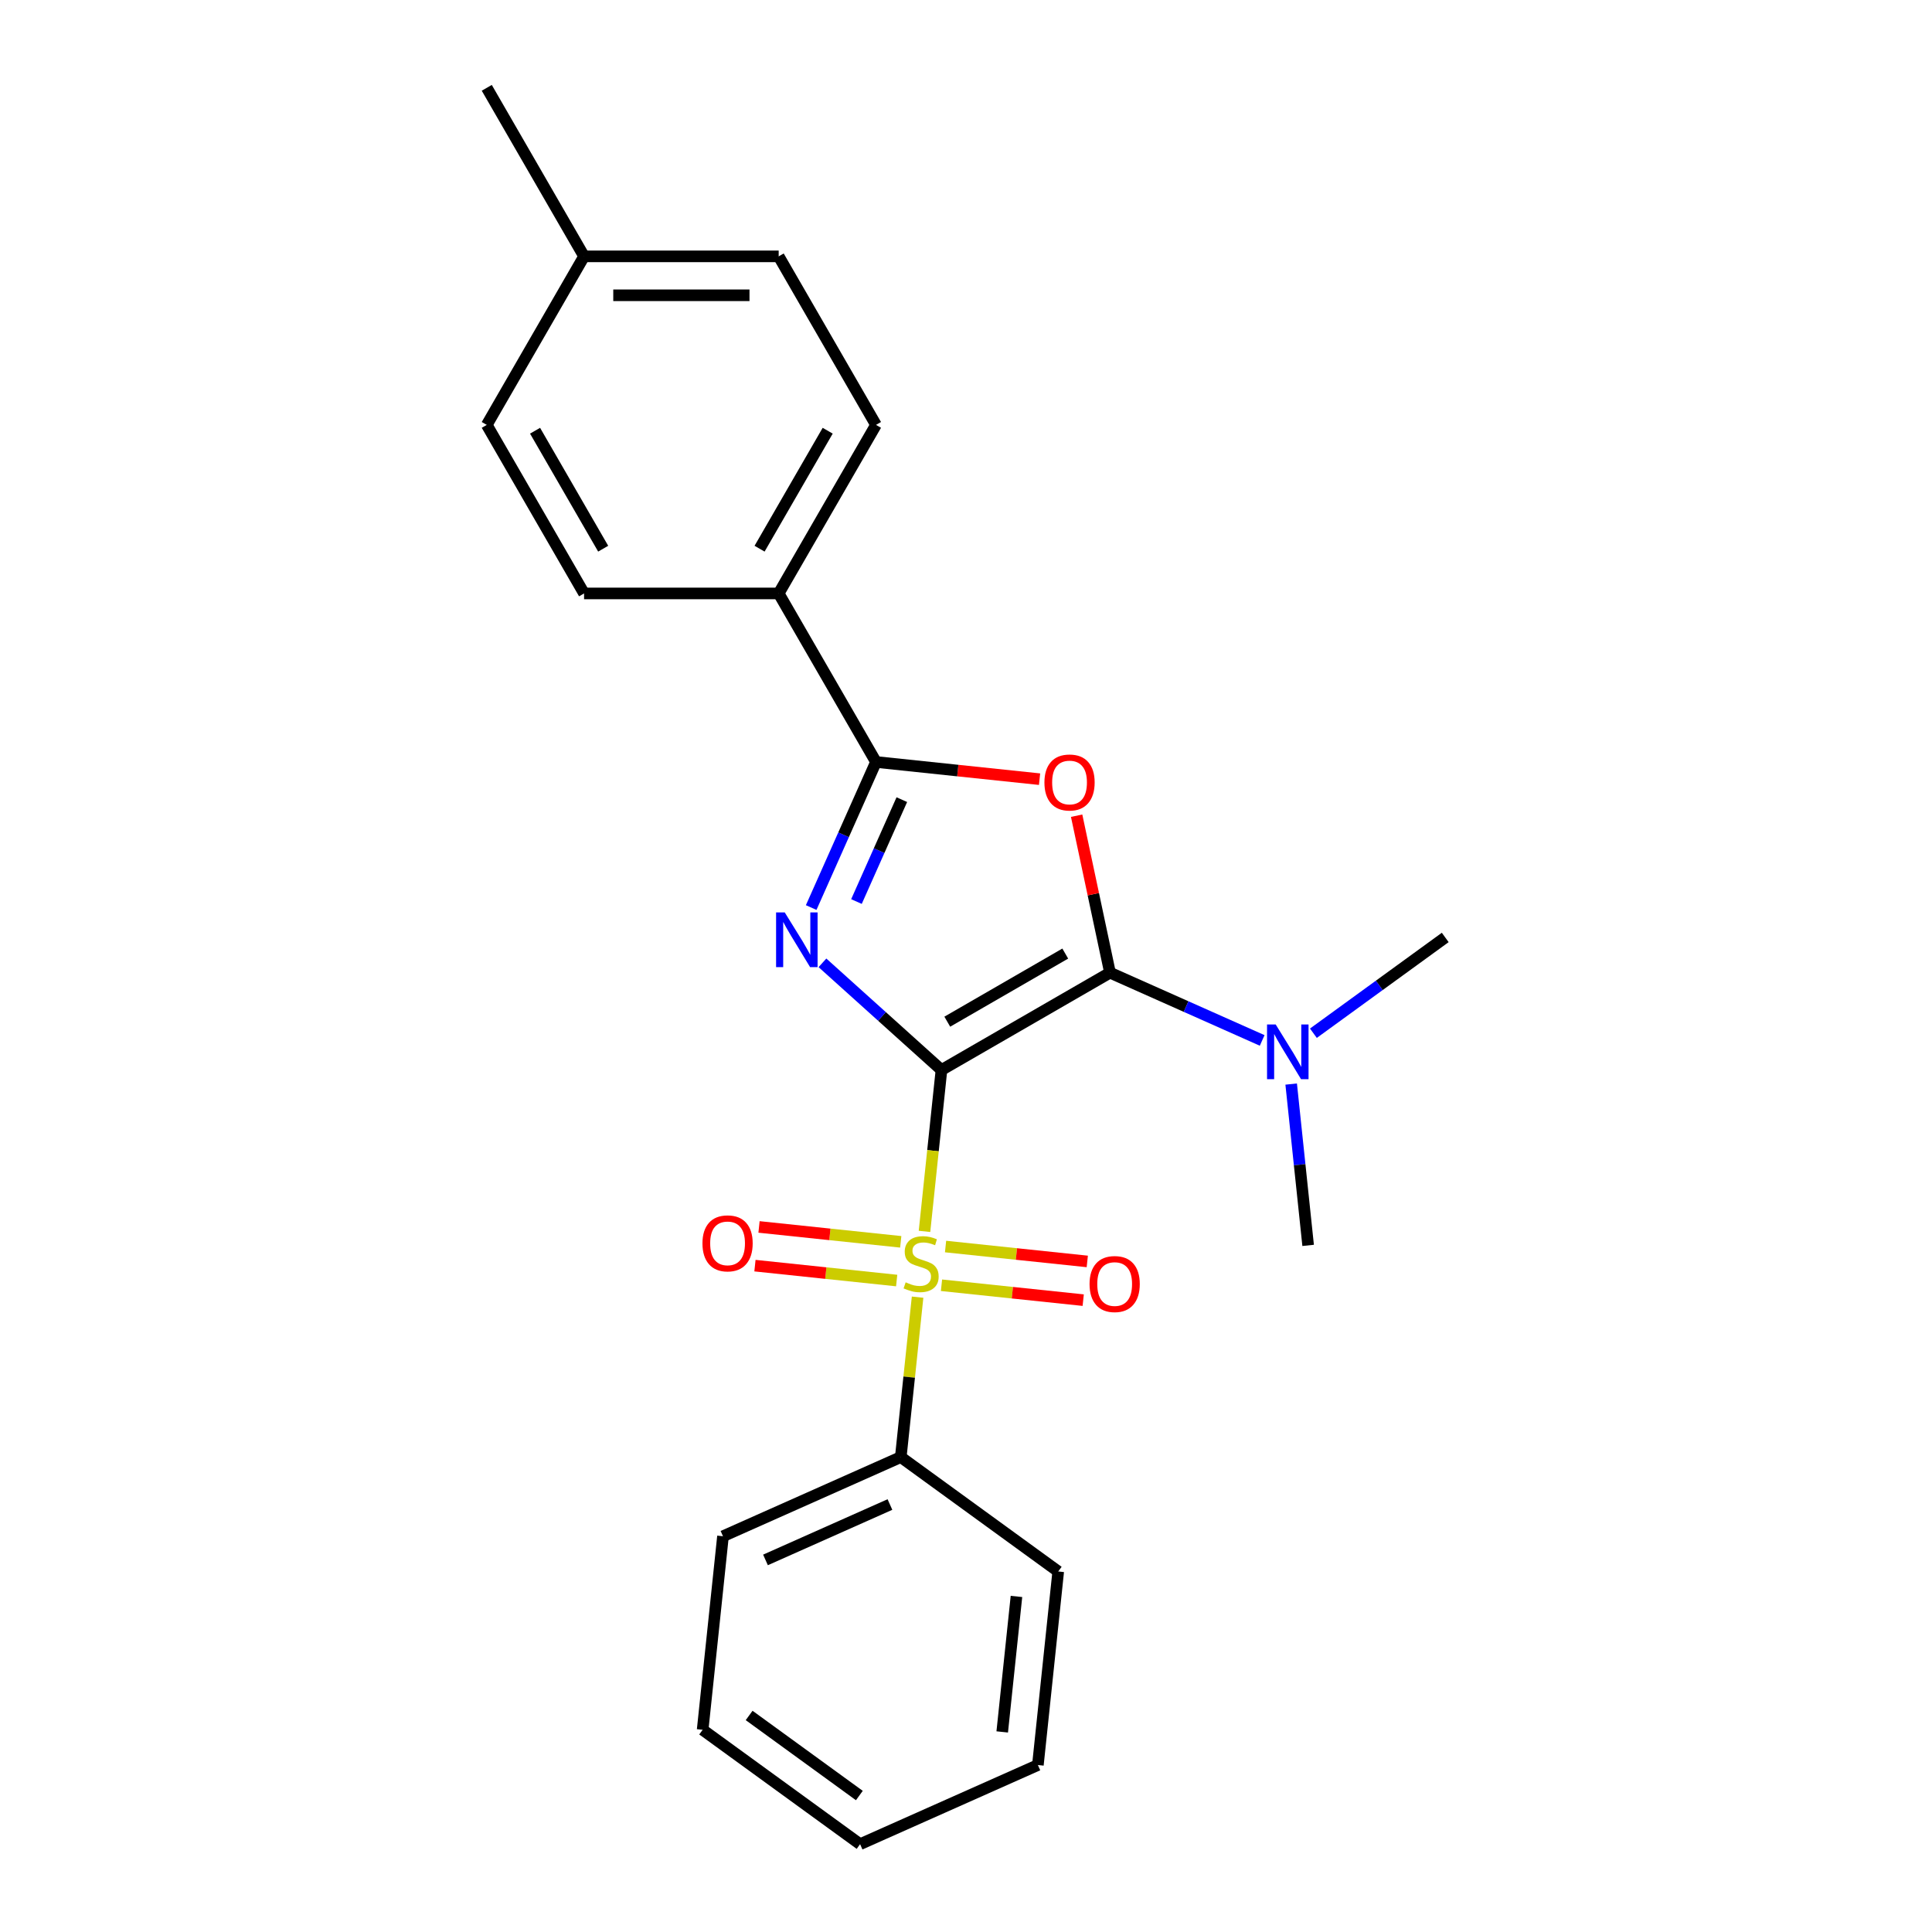 <?xml version='1.0' encoding='iso-8859-1'?>
<svg version='1.1' baseProfile='full'
              xmlns='http://www.w3.org/2000/svg'
                      xmlns:rdkit='http://www.rdkit.org/xml'
                      xmlns:xlink='http://www.w3.org/1999/xlink'
                  xml:space='preserve'
width='1000px' height='1000px' viewBox='0 0 1000 1000'>
<!-- END OF HEADER -->
<rect style='opacity:1.0;fill:#FFFFFF;stroke:none' width='1000' height='1000' x='0' y='0'> </rect>
<path class='bond-0' d='M 487.299,553.826 L 456.499,526.093' style='fill:none;fill-rule:evenodd;stroke:#000000;stroke-width:6px;stroke-linecap:butt;stroke-linejoin:miter;stroke-opacity:1' />
<path class='bond-0' d='M 456.499,526.093 L 425.699,498.361' style='fill:none;fill-rule:evenodd;stroke:#0000FF;stroke-width:6px;stroke-linecap:butt;stroke-linejoin:miter;stroke-opacity:1' />
<path class='bond-1' d='M 487.299,553.826 L 482.908,595.596' style='fill:none;fill-rule:evenodd;stroke:#000000;stroke-width:6px;stroke-linecap:butt;stroke-linejoin:miter;stroke-opacity:1' />
<path class='bond-1' d='M 482.908,595.596 L 478.518,637.367' style='fill:none;fill-rule:evenodd;stroke:#CCCC00;stroke-width:6px;stroke-linecap:butt;stroke-linejoin:miter;stroke-opacity:1' />
<path class='bond-2' d='M 487.299,553.826 L 574.535,503.46' style='fill:none;fill-rule:evenodd;stroke:#000000;stroke-width:6px;stroke-linecap:butt;stroke-linejoin:miter;stroke-opacity:1' />
<path class='bond-2' d='M 490.311,528.823 L 551.376,493.567' style='fill:none;fill-rule:evenodd;stroke:#000000;stroke-width:6px;stroke-linecap:butt;stroke-linejoin:miter;stroke-opacity:1' />
<path class='bond-4' d='M 419.866,469.745 L 436.639,432.072' style='fill:none;fill-rule:evenodd;stroke:#0000FF;stroke-width:6px;stroke-linecap:butt;stroke-linejoin:miter;stroke-opacity:1' />
<path class='bond-4' d='M 436.639,432.072 L 453.412,394.4' style='fill:none;fill-rule:evenodd;stroke:#000000;stroke-width:6px;stroke-linecap:butt;stroke-linejoin:miter;stroke-opacity:1' />
<path class='bond-4' d='M 443.303,466.637 L 455.044,440.266' style='fill:none;fill-rule:evenodd;stroke:#0000FF;stroke-width:6px;stroke-linecap:butt;stroke-linejoin:miter;stroke-opacity:1' />
<path class='bond-4' d='M 455.044,440.266 L 466.785,413.896' style='fill:none;fill-rule:evenodd;stroke:#000000;stroke-width:6px;stroke-linecap:butt;stroke-linejoin:miter;stroke-opacity:1' />
<path class='bond-6' d='M 487.315,665.243 L 523.992,669.098' style='fill:none;fill-rule:evenodd;stroke:#CCCC00;stroke-width:6px;stroke-linecap:butt;stroke-linejoin:miter;stroke-opacity:1' />
<path class='bond-6' d='M 523.992,669.098 L 560.67,672.952' style='fill:none;fill-rule:evenodd;stroke:#FF0000;stroke-width:6px;stroke-linecap:butt;stroke-linejoin:miter;stroke-opacity:1' />
<path class='bond-6' d='M 489.421,645.207 L 526.098,649.062' style='fill:none;fill-rule:evenodd;stroke:#CCCC00;stroke-width:6px;stroke-linecap:butt;stroke-linejoin:miter;stroke-opacity:1' />
<path class='bond-6' d='M 526.098,649.062 L 562.776,652.916' style='fill:none;fill-rule:evenodd;stroke:#FF0000;stroke-width:6px;stroke-linecap:butt;stroke-linejoin:miter;stroke-opacity:1' />
<path class='bond-7' d='M 466.224,642.768 L 429.547,638.914' style='fill:none;fill-rule:evenodd;stroke:#CCCC00;stroke-width:6px;stroke-linecap:butt;stroke-linejoin:miter;stroke-opacity:1' />
<path class='bond-7' d='M 429.547,638.914 L 392.869,635.059' style='fill:none;fill-rule:evenodd;stroke:#FF0000;stroke-width:6px;stroke-linecap:butt;stroke-linejoin:miter;stroke-opacity:1' />
<path class='bond-7' d='M 464.118,662.804 L 427.441,658.95' style='fill:none;fill-rule:evenodd;stroke:#CCCC00;stroke-width:6px;stroke-linecap:butt;stroke-linejoin:miter;stroke-opacity:1' />
<path class='bond-7' d='M 427.441,658.95 L 390.763,655.095' style='fill:none;fill-rule:evenodd;stroke:#FF0000;stroke-width:6px;stroke-linecap:butt;stroke-linejoin:miter;stroke-opacity:1' />
<path class='bond-9' d='M 474.941,671.404 L 470.59,712.795' style='fill:none;fill-rule:evenodd;stroke:#CCCC00;stroke-width:6px;stroke-linecap:butt;stroke-linejoin:miter;stroke-opacity:1' />
<path class='bond-9' d='M 470.59,712.795 L 466.24,754.185' style='fill:none;fill-rule:evenodd;stroke:#000000;stroke-width:6px;stroke-linecap:butt;stroke-linejoin:miter;stroke-opacity:1' />
<path class='bond-3' d='M 574.535,503.46 L 565.9,462.834' style='fill:none;fill-rule:evenodd;stroke:#000000;stroke-width:6px;stroke-linecap:butt;stroke-linejoin:miter;stroke-opacity:1' />
<path class='bond-3' d='M 565.9,462.834 L 557.264,422.207' style='fill:none;fill-rule:evenodd;stroke:#FF0000;stroke-width:6px;stroke-linecap:butt;stroke-linejoin:miter;stroke-opacity:1' />
<path class='bond-5' d='M 574.535,503.46 L 613.917,520.994' style='fill:none;fill-rule:evenodd;stroke:#000000;stroke-width:6px;stroke-linecap:butt;stroke-linejoin:miter;stroke-opacity:1' />
<path class='bond-5' d='M 613.917,520.994 L 653.3,538.528' style='fill:none;fill-rule:evenodd;stroke:#0000FF;stroke-width:6px;stroke-linecap:butt;stroke-linejoin:miter;stroke-opacity:1' />
<path class='bond-23' d='M 538.073,403.298 L 495.743,398.849' style='fill:none;fill-rule:evenodd;stroke:#FF0000;stroke-width:6px;stroke-linecap:butt;stroke-linejoin:miter;stroke-opacity:1' />
<path class='bond-23' d='M 495.743,398.849 L 453.412,394.4' style='fill:none;fill-rule:evenodd;stroke:#000000;stroke-width:6px;stroke-linecap:butt;stroke-linejoin:miter;stroke-opacity:1' />
<path class='bond-8' d='M 453.412,394.4 L 403.046,307.163' style='fill:none;fill-rule:evenodd;stroke:#000000;stroke-width:6px;stroke-linecap:butt;stroke-linejoin:miter;stroke-opacity:1' />
<path class='bond-15' d='M 679.816,534.798 L 713.934,510.01' style='fill:none;fill-rule:evenodd;stroke:#0000FF;stroke-width:6px;stroke-linecap:butt;stroke-linejoin:miter;stroke-opacity:1' />
<path class='bond-15' d='M 713.934,510.01 L 748.052,485.222' style='fill:none;fill-rule:evenodd;stroke:#000000;stroke-width:6px;stroke-linecap:butt;stroke-linejoin:miter;stroke-opacity:1' />
<path class='bond-16' d='M 668.311,561.109 L 672.699,602.86' style='fill:none;fill-rule:evenodd;stroke:#0000FF;stroke-width:6px;stroke-linecap:butt;stroke-linejoin:miter;stroke-opacity:1' />
<path class='bond-16' d='M 672.699,602.86 L 677.087,644.611' style='fill:none;fill-rule:evenodd;stroke:#000000;stroke-width:6px;stroke-linecap:butt;stroke-linejoin:miter;stroke-opacity:1' />
<path class='bond-10' d='M 403.046,307.163 L 453.412,219.927' style='fill:none;fill-rule:evenodd;stroke:#000000;stroke-width:6px;stroke-linecap:butt;stroke-linejoin:miter;stroke-opacity:1' />
<path class='bond-10' d='M 393.153,284.005 L 428.41,222.939' style='fill:none;fill-rule:evenodd;stroke:#000000;stroke-width:6px;stroke-linecap:butt;stroke-linejoin:miter;stroke-opacity:1' />
<path class='bond-11' d='M 403.046,307.163 L 302.314,307.163' style='fill:none;fill-rule:evenodd;stroke:#000000;stroke-width:6px;stroke-linecap:butt;stroke-linejoin:miter;stroke-opacity:1' />
<path class='bond-17' d='M 466.24,754.185 L 374.217,795.157' style='fill:none;fill-rule:evenodd;stroke:#000000;stroke-width:6px;stroke-linecap:butt;stroke-linejoin:miter;stroke-opacity:1' />
<path class='bond-17' d='M 460.631,778.736 L 396.215,807.416' style='fill:none;fill-rule:evenodd;stroke:#000000;stroke-width:6px;stroke-linecap:butt;stroke-linejoin:miter;stroke-opacity:1' />
<path class='bond-18' d='M 466.24,754.185 L 547.734,813.394' style='fill:none;fill-rule:evenodd;stroke:#000000;stroke-width:6px;stroke-linecap:butt;stroke-linejoin:miter;stroke-opacity:1' />
<path class='bond-12' d='M 453.412,219.927 L 403.046,132.691' style='fill:none;fill-rule:evenodd;stroke:#000000;stroke-width:6px;stroke-linecap:butt;stroke-linejoin:miter;stroke-opacity:1' />
<path class='bond-13' d='M 302.314,307.163 L 251.948,219.927' style='fill:none;fill-rule:evenodd;stroke:#000000;stroke-width:6px;stroke-linecap:butt;stroke-linejoin:miter;stroke-opacity:1' />
<path class='bond-13' d='M 312.206,284.005 L 276.95,222.939' style='fill:none;fill-rule:evenodd;stroke:#000000;stroke-width:6px;stroke-linecap:butt;stroke-linejoin:miter;stroke-opacity:1' />
<path class='bond-25' d='M 403.046,132.691 L 302.314,132.691' style='fill:none;fill-rule:evenodd;stroke:#000000;stroke-width:6px;stroke-linecap:butt;stroke-linejoin:miter;stroke-opacity:1' />
<path class='bond-25' d='M 387.936,152.837 L 317.424,152.837' style='fill:none;fill-rule:evenodd;stroke:#000000;stroke-width:6px;stroke-linecap:butt;stroke-linejoin:miter;stroke-opacity:1' />
<path class='bond-14' d='M 251.948,219.927 L 302.314,132.691' style='fill:none;fill-rule:evenodd;stroke:#000000;stroke-width:6px;stroke-linecap:butt;stroke-linejoin:miter;stroke-opacity:1' />
<path class='bond-19' d='M 302.314,132.691 L 251.948,45.455' style='fill:none;fill-rule:evenodd;stroke:#000000;stroke-width:6px;stroke-linecap:butt;stroke-linejoin:miter;stroke-opacity:1' />
<path class='bond-20' d='M 374.217,795.157 L 363.688,895.337' style='fill:none;fill-rule:evenodd;stroke:#000000;stroke-width:6px;stroke-linecap:butt;stroke-linejoin:miter;stroke-opacity:1' />
<path class='bond-21' d='M 547.734,813.394 L 537.204,913.574' style='fill:none;fill-rule:evenodd;stroke:#000000;stroke-width:6px;stroke-linecap:butt;stroke-linejoin:miter;stroke-opacity:1' />
<path class='bond-21' d='M 526.118,826.315 L 518.748,896.441' style='fill:none;fill-rule:evenodd;stroke:#000000;stroke-width:6px;stroke-linecap:butt;stroke-linejoin:miter;stroke-opacity:1' />
<path class='bond-24' d='M 363.688,895.337 L 445.181,954.545' style='fill:none;fill-rule:evenodd;stroke:#000000;stroke-width:6px;stroke-linecap:butt;stroke-linejoin:miter;stroke-opacity:1' />
<path class='bond-24' d='M 387.753,887.919 L 444.799,929.365' style='fill:none;fill-rule:evenodd;stroke:#000000;stroke-width:6px;stroke-linecap:butt;stroke-linejoin:miter;stroke-opacity:1' />
<path class='bond-22' d='M 537.204,913.574 L 445.181,954.545' style='fill:none;fill-rule:evenodd;stroke:#000000;stroke-width:6px;stroke-linecap:butt;stroke-linejoin:miter;stroke-opacity:1' />
<path  class='atom-1' d='M 406.18 472.263
L 415.46 487.263
Q 416.38 488.743, 417.86 491.423
Q 419.34 494.103, 419.42 494.263
L 419.42 472.263
L 423.18 472.263
L 423.18 500.583
L 419.3 500.583
L 409.34 484.183
Q 408.18 482.263, 406.94 480.063
Q 405.74 477.863, 405.38 477.183
L 405.38 500.583
L 401.7 500.583
L 401.7 472.263
L 406.18 472.263
' fill='#0000FF'/>
<path  class='atom-2' d='M 468.769 663.726
Q 469.089 663.846, 470.409 664.406
Q 471.729 664.966, 473.169 665.326
Q 474.649 665.646, 476.089 665.646
Q 478.769 665.646, 480.329 664.366
Q 481.889 663.046, 481.889 660.766
Q 481.889 659.206, 481.089 658.246
Q 480.329 657.286, 479.129 656.766
Q 477.929 656.246, 475.929 655.646
Q 473.409 654.886, 471.889 654.166
Q 470.409 653.446, 469.329 651.926
Q 468.289 650.406, 468.289 647.846
Q 468.289 644.286, 470.689 642.086
Q 473.129 639.886, 477.929 639.886
Q 481.209 639.886, 484.929 641.446
L 484.009 644.526
Q 480.609 643.126, 478.049 643.126
Q 475.289 643.126, 473.769 644.286
Q 472.249 645.406, 472.289 647.366
Q 472.289 648.886, 473.049 649.806
Q 473.849 650.726, 474.969 651.246
Q 476.129 651.766, 478.049 652.366
Q 480.609 653.166, 482.129 653.966
Q 483.649 654.766, 484.729 656.406
Q 485.849 658.006, 485.849 660.766
Q 485.849 664.686, 483.209 666.806
Q 480.609 668.886, 476.249 668.886
Q 473.729 668.886, 471.809 668.326
Q 469.929 667.806, 467.689 666.886
L 468.769 663.726
' fill='#CCCC00'/>
<path  class='atom-4' d='M 540.592 405.009
Q 540.592 398.209, 543.952 394.409
Q 547.312 390.609, 553.592 390.609
Q 559.872 390.609, 563.232 394.409
Q 566.592 398.209, 566.592 405.009
Q 566.592 411.889, 563.192 415.809
Q 559.792 419.689, 553.592 419.689
Q 547.352 419.689, 543.952 415.809
Q 540.592 411.929, 540.592 405.009
M 553.592 416.489
Q 557.912 416.489, 560.232 413.609
Q 562.592 410.689, 562.592 405.009
Q 562.592 399.449, 560.232 396.649
Q 557.912 393.809, 553.592 393.809
Q 549.272 393.809, 546.912 396.609
Q 544.592 399.409, 544.592 405.009
Q 544.592 410.729, 546.912 413.609
Q 549.272 416.489, 553.592 416.489
' fill='#FF0000'/>
<path  class='atom-6' d='M 660.298 530.271
L 669.578 545.271
Q 670.498 546.751, 671.978 549.431
Q 673.458 552.111, 673.538 552.271
L 673.538 530.271
L 677.298 530.271
L 677.298 558.591
L 673.418 558.591
L 663.458 542.191
Q 662.298 540.271, 661.058 538.071
Q 659.858 535.871, 659.498 535.191
L 659.498 558.591
L 655.818 558.591
L 655.818 530.271
L 660.298 530.271
' fill='#0000FF'/>
<path  class='atom-7' d='M 563.949 664.615
Q 563.949 657.815, 567.309 654.015
Q 570.669 650.215, 576.949 650.215
Q 583.229 650.215, 586.589 654.015
Q 589.949 657.815, 589.949 664.615
Q 589.949 671.495, 586.549 675.415
Q 583.149 679.295, 576.949 679.295
Q 570.709 679.295, 567.309 675.415
Q 563.949 671.535, 563.949 664.615
M 576.949 676.095
Q 581.269 676.095, 583.589 673.215
Q 585.949 670.295, 585.949 664.615
Q 585.949 659.055, 583.589 656.255
Q 581.269 653.415, 576.949 653.415
Q 572.629 653.415, 570.269 656.215
Q 567.949 659.015, 567.949 664.615
Q 567.949 670.335, 570.269 673.215
Q 572.629 676.095, 576.949 676.095
' fill='#FF0000'/>
<path  class='atom-8' d='M 363.589 643.556
Q 363.589 636.756, 366.949 632.956
Q 370.309 629.156, 376.589 629.156
Q 382.869 629.156, 386.229 632.956
Q 389.589 636.756, 389.589 643.556
Q 389.589 650.436, 386.189 654.356
Q 382.789 658.236, 376.589 658.236
Q 370.349 658.236, 366.949 654.356
Q 363.589 650.476, 363.589 643.556
M 376.589 655.036
Q 380.909 655.036, 383.229 652.156
Q 385.589 649.236, 385.589 643.556
Q 385.589 637.996, 383.229 635.196
Q 380.909 632.356, 376.589 632.356
Q 372.269 632.356, 369.909 635.156
Q 367.589 637.956, 367.589 643.556
Q 367.589 649.276, 369.909 652.156
Q 372.269 655.036, 376.589 655.036
' fill='#FF0000'/>
</svg>
